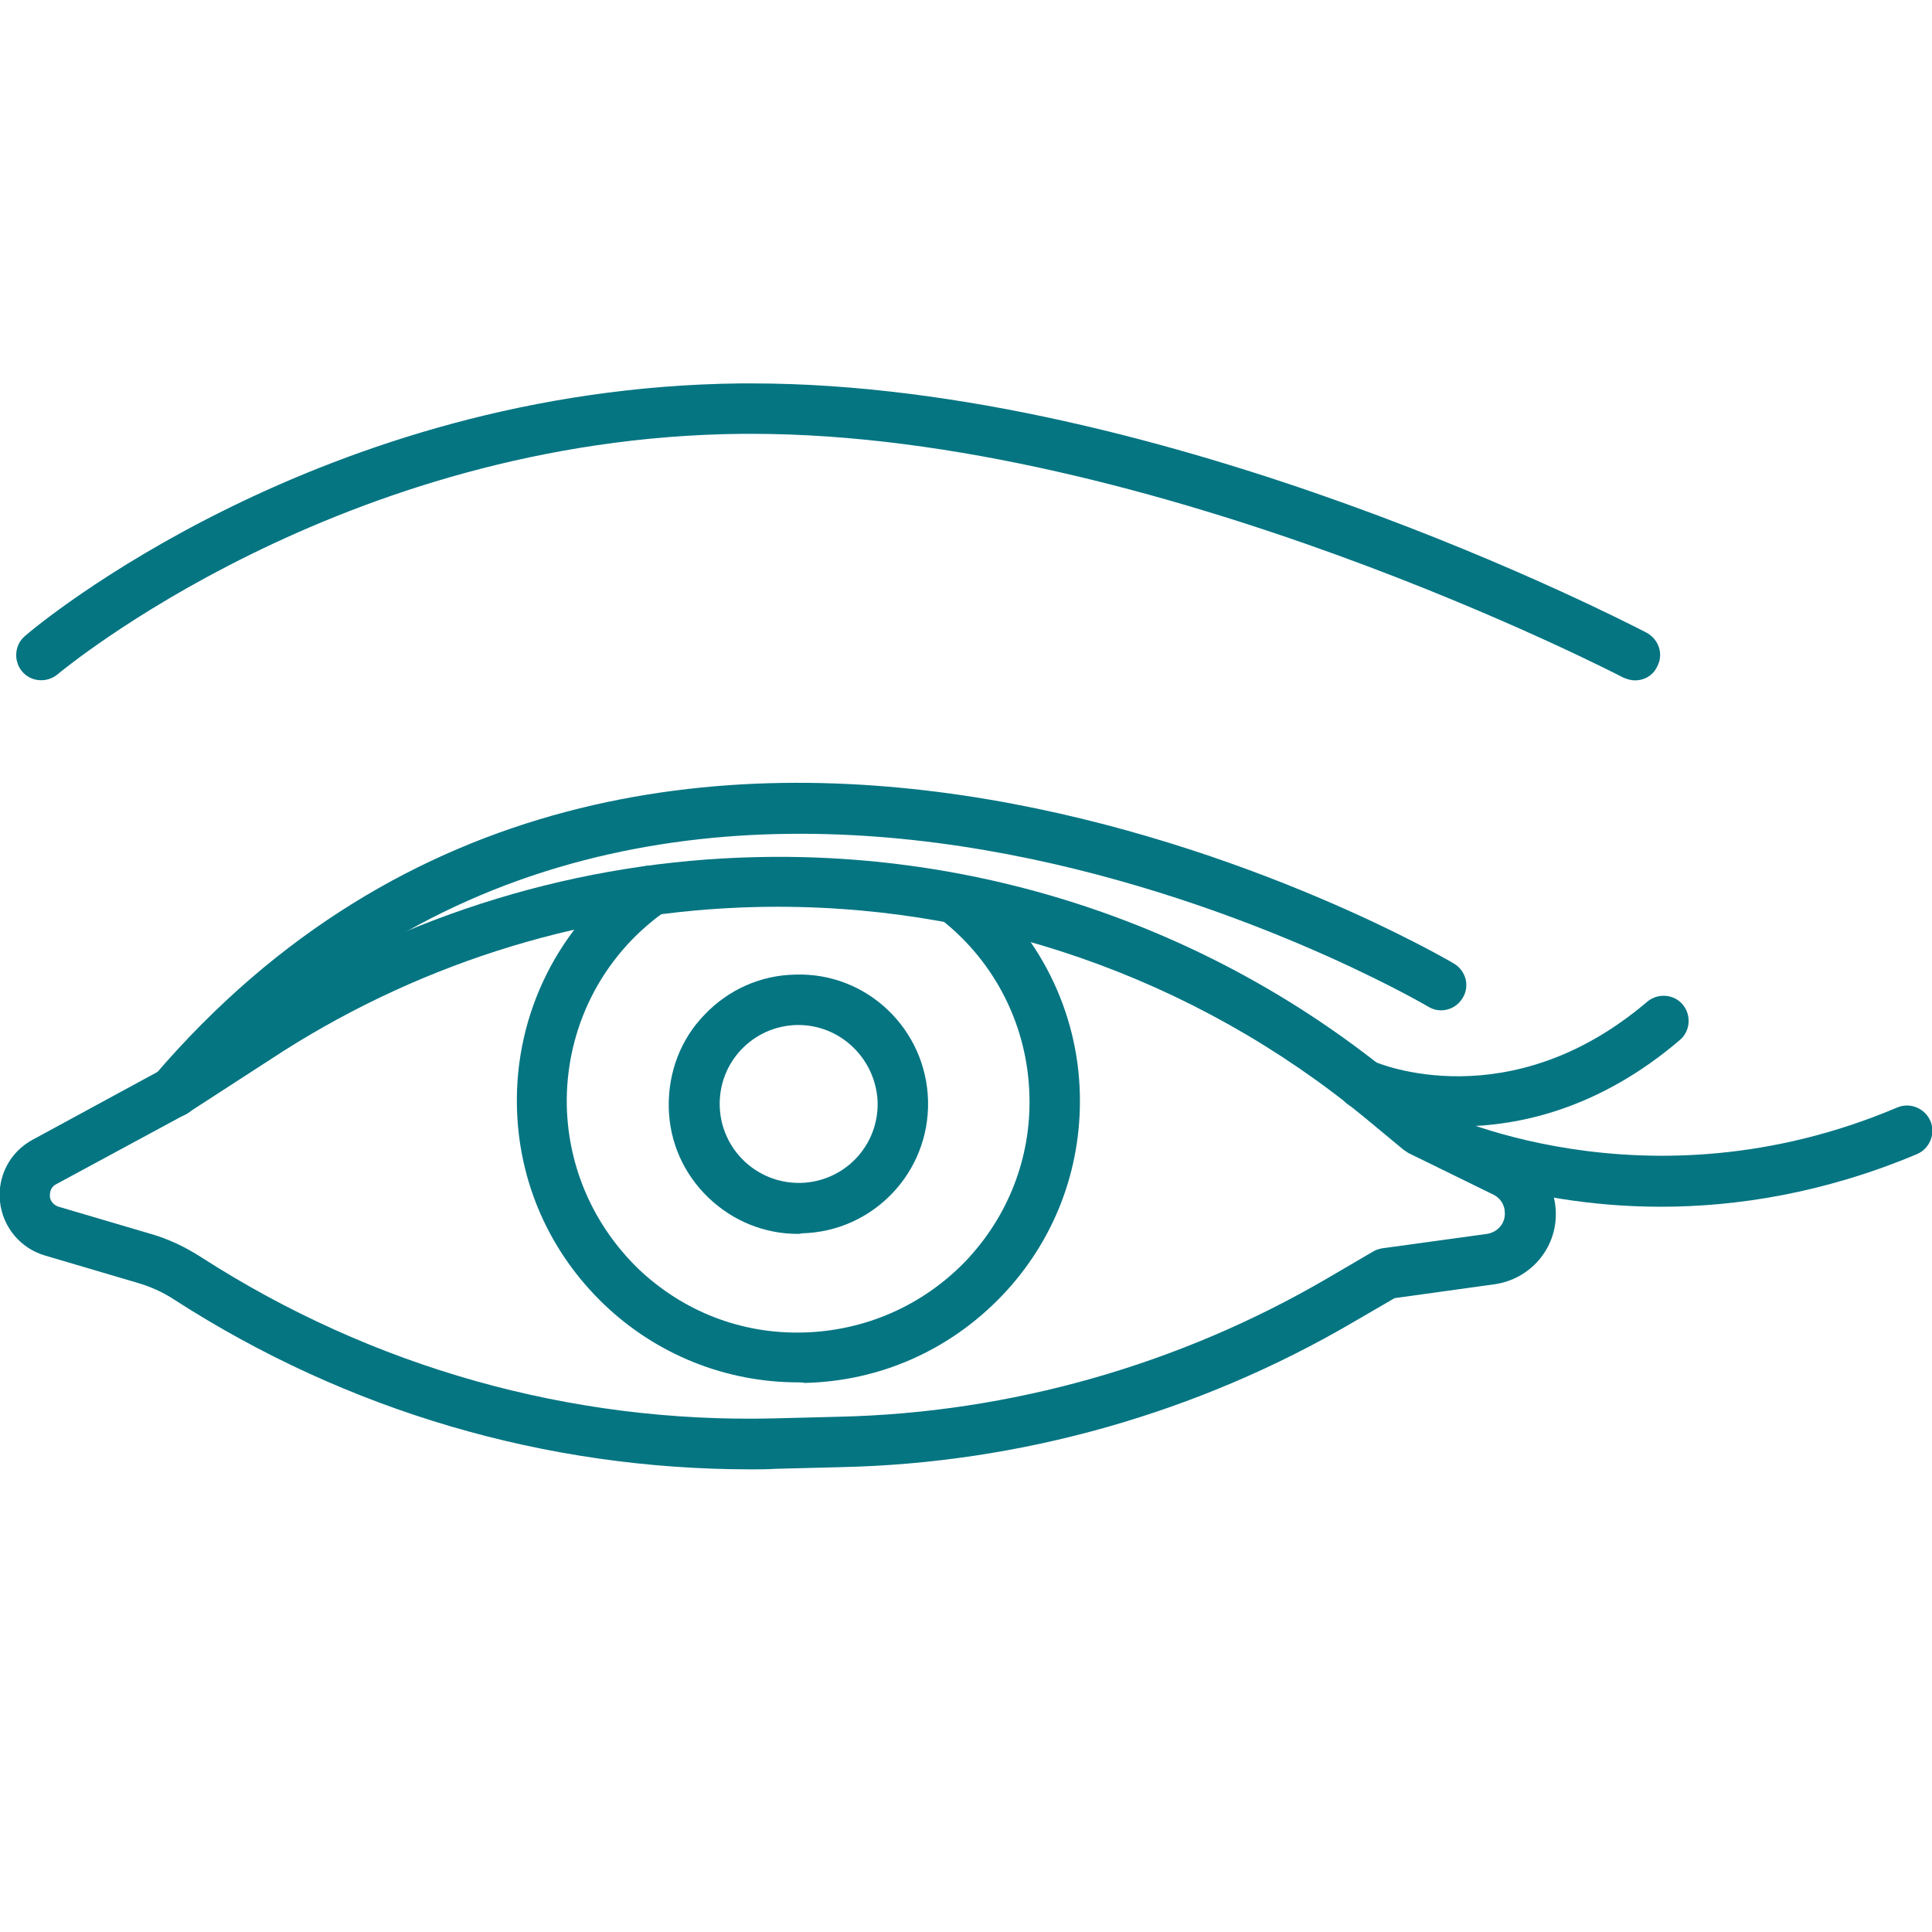 <?xml version="1.0" encoding="utf-8"?>
<!-- Generator: Adobe Illustrator 25.4.0, SVG Export Plug-In . SVG Version: 6.00 Build 0)  -->
<svg version="1.1" id="Capa_1" xmlns="http://www.w3.org/2000/svg" xmlns:xlink="http://www.w3.org/1999/xlink" x="0px" y="0px"
	 viewBox="0 0 348.7 348.7" style="enable-background:new 0 0 348.7 348.7;" xml:space="preserve">
<style type="text/css">
	.st0{fill:#FFFFFF;}
	.st1{fill:#057582;}
</style>
<rect x="-13.6" y="-13.6" class="st0" width="375.8" height="375.8"/>
<g id="XMLID_600_">
	<g id="XMLID_607_">
		<g id="XMLID_35_">
			<g id="XMLID_1300_">
				<path id="XMLID_1301_" class="st1" d="M135.5,265.2c-37,0-72.8-10.5-104-30.6c-2.1-1.4-4.4-2.4-6.8-3.1l-16.6-4.9
					c-4.4-1.3-7.6-5.1-8.1-9.7c-0.5-4.6,1.8-9,5.9-11.2l0,0l23.2-12.6L46.6,182c26.9-17.1,58-26.6,89.9-27.3
					c42.1-1,83.2,13.2,115.7,40.1l6.6,5.5l14.8,7.3c4.3,2.1,7.1,6.4,7.2,11.2c0.2,6.5-4.6,12.1-11.1,13l-18,2.5l-7.4,4.3
					c-28,16.4-60,25.5-92.5,26.2l-11.8,0.3C138.5,265.2,137,265.2,135.5,265.2z M10.2,213.7c-1.2,0.6-1.2,1.7-1.2,2.2
					c0,0.4,0.3,1.5,1.6,1.9l16.6,4.9c3.2,0.9,6.3,2.4,9.1,4.2c30.9,19.9,66.7,30,103.4,29.1l11.8-0.3c30.9-0.7,61.4-9.4,88.1-25
					l8.2-4.8c0.5-0.3,1.1-0.5,1.7-0.6l18.9-2.6c1.9-0.3,3.3-1.9,3.2-3.8c0-1.4-0.8-2.7-2.1-3.3l-15.3-7.5c-0.3-0.2-0.6-0.4-0.9-0.6
					l-7-5.8c-30.8-25.4-69.7-38.9-109.7-38c-30.3,0.7-59.7,9.7-85.3,25.9L33.7,201L10.2,213.7z"/>
			</g>
		</g>
	</g>
	<g id="XMLID_606_">
		<g id="XMLID_34_">
			<g id="XMLID_1296_">
				<path id="XMLID_457_" class="st1" d="M144.1,249.5c-13.1,0-25.6-5-35.1-14.1c-9.8-9.4-15.4-22-15.7-35.6
					c-0.4-16.9,7.6-32.9,21.4-42.7c2-1.5,4.9-1,6.3,1.1c1.5,2.1,1,4.9-1.1,6.4c-11.4,8.1-17.9,21.2-17.6,35.1
					c0.3,11.2,4.9,21.5,12.9,29.3c8.1,7.7,18.6,11.8,29.8,11.5c11.2-0.3,21.6-4.9,29.3-12.9c7.7-8.1,11.8-18.7,11.5-29.8
					c-0.3-12.5-6.1-24.1-15.9-31.8c-2-1.6-2.3-4.4-0.7-6.4c1.6-2,4.4-2.3,6.4-0.7c11.9,9.4,19,23.6,19.3,38.7
					c0.3,13.6-4.7,26.5-14.1,36.3c-9.4,9.8-22,15.4-35.6,15.7C144.9,249.5,144.5,249.5,144.1,249.5z"/>
			</g>
		</g>
	</g>
	<g id="XMLID_605_">
		<g id="XMLID_31_">
			<g id="XMLID_1290_">
				<path id="XMLID_1291_" class="st1" d="M144,222.7c-6,0-11.7-2.3-16.1-6.5c-4.5-4.3-7.1-10.1-7.2-16.4
					c-0.1-6.2,2.1-12.2,6.5-16.7c4.3-4.5,10.1-7.1,16.4-7.2c12.9-0.4,23.6,9.9,23.9,22.8l0,0c0.3,12.9-9.9,23.6-22.8,23.9
					C144.4,222.7,144.2,222.7,144,222.7z M144.1,185c-0.1,0-0.2,0-0.3,0c-7.9,0.2-14.1,6.7-13.9,14.6c0.2,7.7,6.5,13.9,14.3,13.9
					c0.1,0,0.2,0,0.3,0c7.9-0.2,14.1-6.7,13.9-14.6C158.1,191.2,151.8,185,144.1,185z"/>
			</g>
		</g>
	</g>
	<g id="XMLID_604_">
		<g id="XMLID_30_">
			<g id="XMLID_1286_">
				<path id="XMLID_456_" class="st1" d="M31.3,201.7c-1,0-2.1-0.4-3-1.1c-1.9-1.6-2.1-4.5-0.5-6.4C117.7,89,260.9,173,262.4,173.9
					c2.2,1.3,2.9,4.1,1.6,6.2c-1.3,2.2-4.1,2.9-6.2,1.6c-1.4-0.8-138.1-80.8-223,18.5C33.8,201.2,32.5,201.7,31.3,201.7z"/>
			</g>
		</g>
	</g>
	<g id="XMLID_603_">
		<g id="XMLID_29_">
			<g id="XMLID_1282_">
				<path id="XMLID_455_" class="st1" d="M295.1,122.8c-0.7,0-1.4-0.2-2.1-0.5c-0.8-0.4-84.7-44-157.3-44c-0.6,0-1.2,0-1.8,0
					c-72.5,0.7-123,43-123.5,43.4c-1.9,1.6-4.8,1.4-6.4-0.5c-1.6-1.9-1.4-4.8,0.5-6.4C6.5,113,57.9,70,133.7,69.2c0.7,0,1.3,0,2,0
					c74.8,0,158,43.2,161.5,45c2.2,1.2,3.1,3.9,1.9,6.1C298.3,122,296.7,122.8,295.1,122.8z"/>
			</g>
		</g>
	</g>
	<g id="XMLID_602_">
		<g id="XMLID_28_">
			<g id="XMLID_1278_">
				<path id="XMLID_452_" class="st1" d="M263.3,203.3c-11.1,0-18.6-3.3-19.2-3.5c-2.3-1-3.3-3.7-2.3-6c1-2.3,3.7-3.3,6-2.3
					c1,0.5,24.7,10.4,49.5-10.7c1.9-1.6,4.8-1.4,6.4,0.5c1.6,1.9,1.4,4.8-0.5,6.4C288.7,200.1,274.2,203.3,263.3,203.3z"/>
			</g>
		</g>
	</g>
	<g id="XMLID_601_">
		<g id="XMLID_27_">
			<g id="XMLID_1274_">
				<path id="XMLID_451_" class="st1" d="M299.8,217.8c-26.4,0-44.4-9.1-45.5-9.7c-2.2-1.2-3.1-3.9-1.9-6.1c1.2-2.2,3.9-3.1,6.1-1.9
					c0.6,0.3,38.3,19.1,83.9-0.2c2.3-1,5,0.1,6,2.4c1,2.3-0.1,5-2.4,6C329.1,215.4,313.3,217.8,299.8,217.8z"/>
			</g>
		</g>
	</g>
</g>
</svg>
